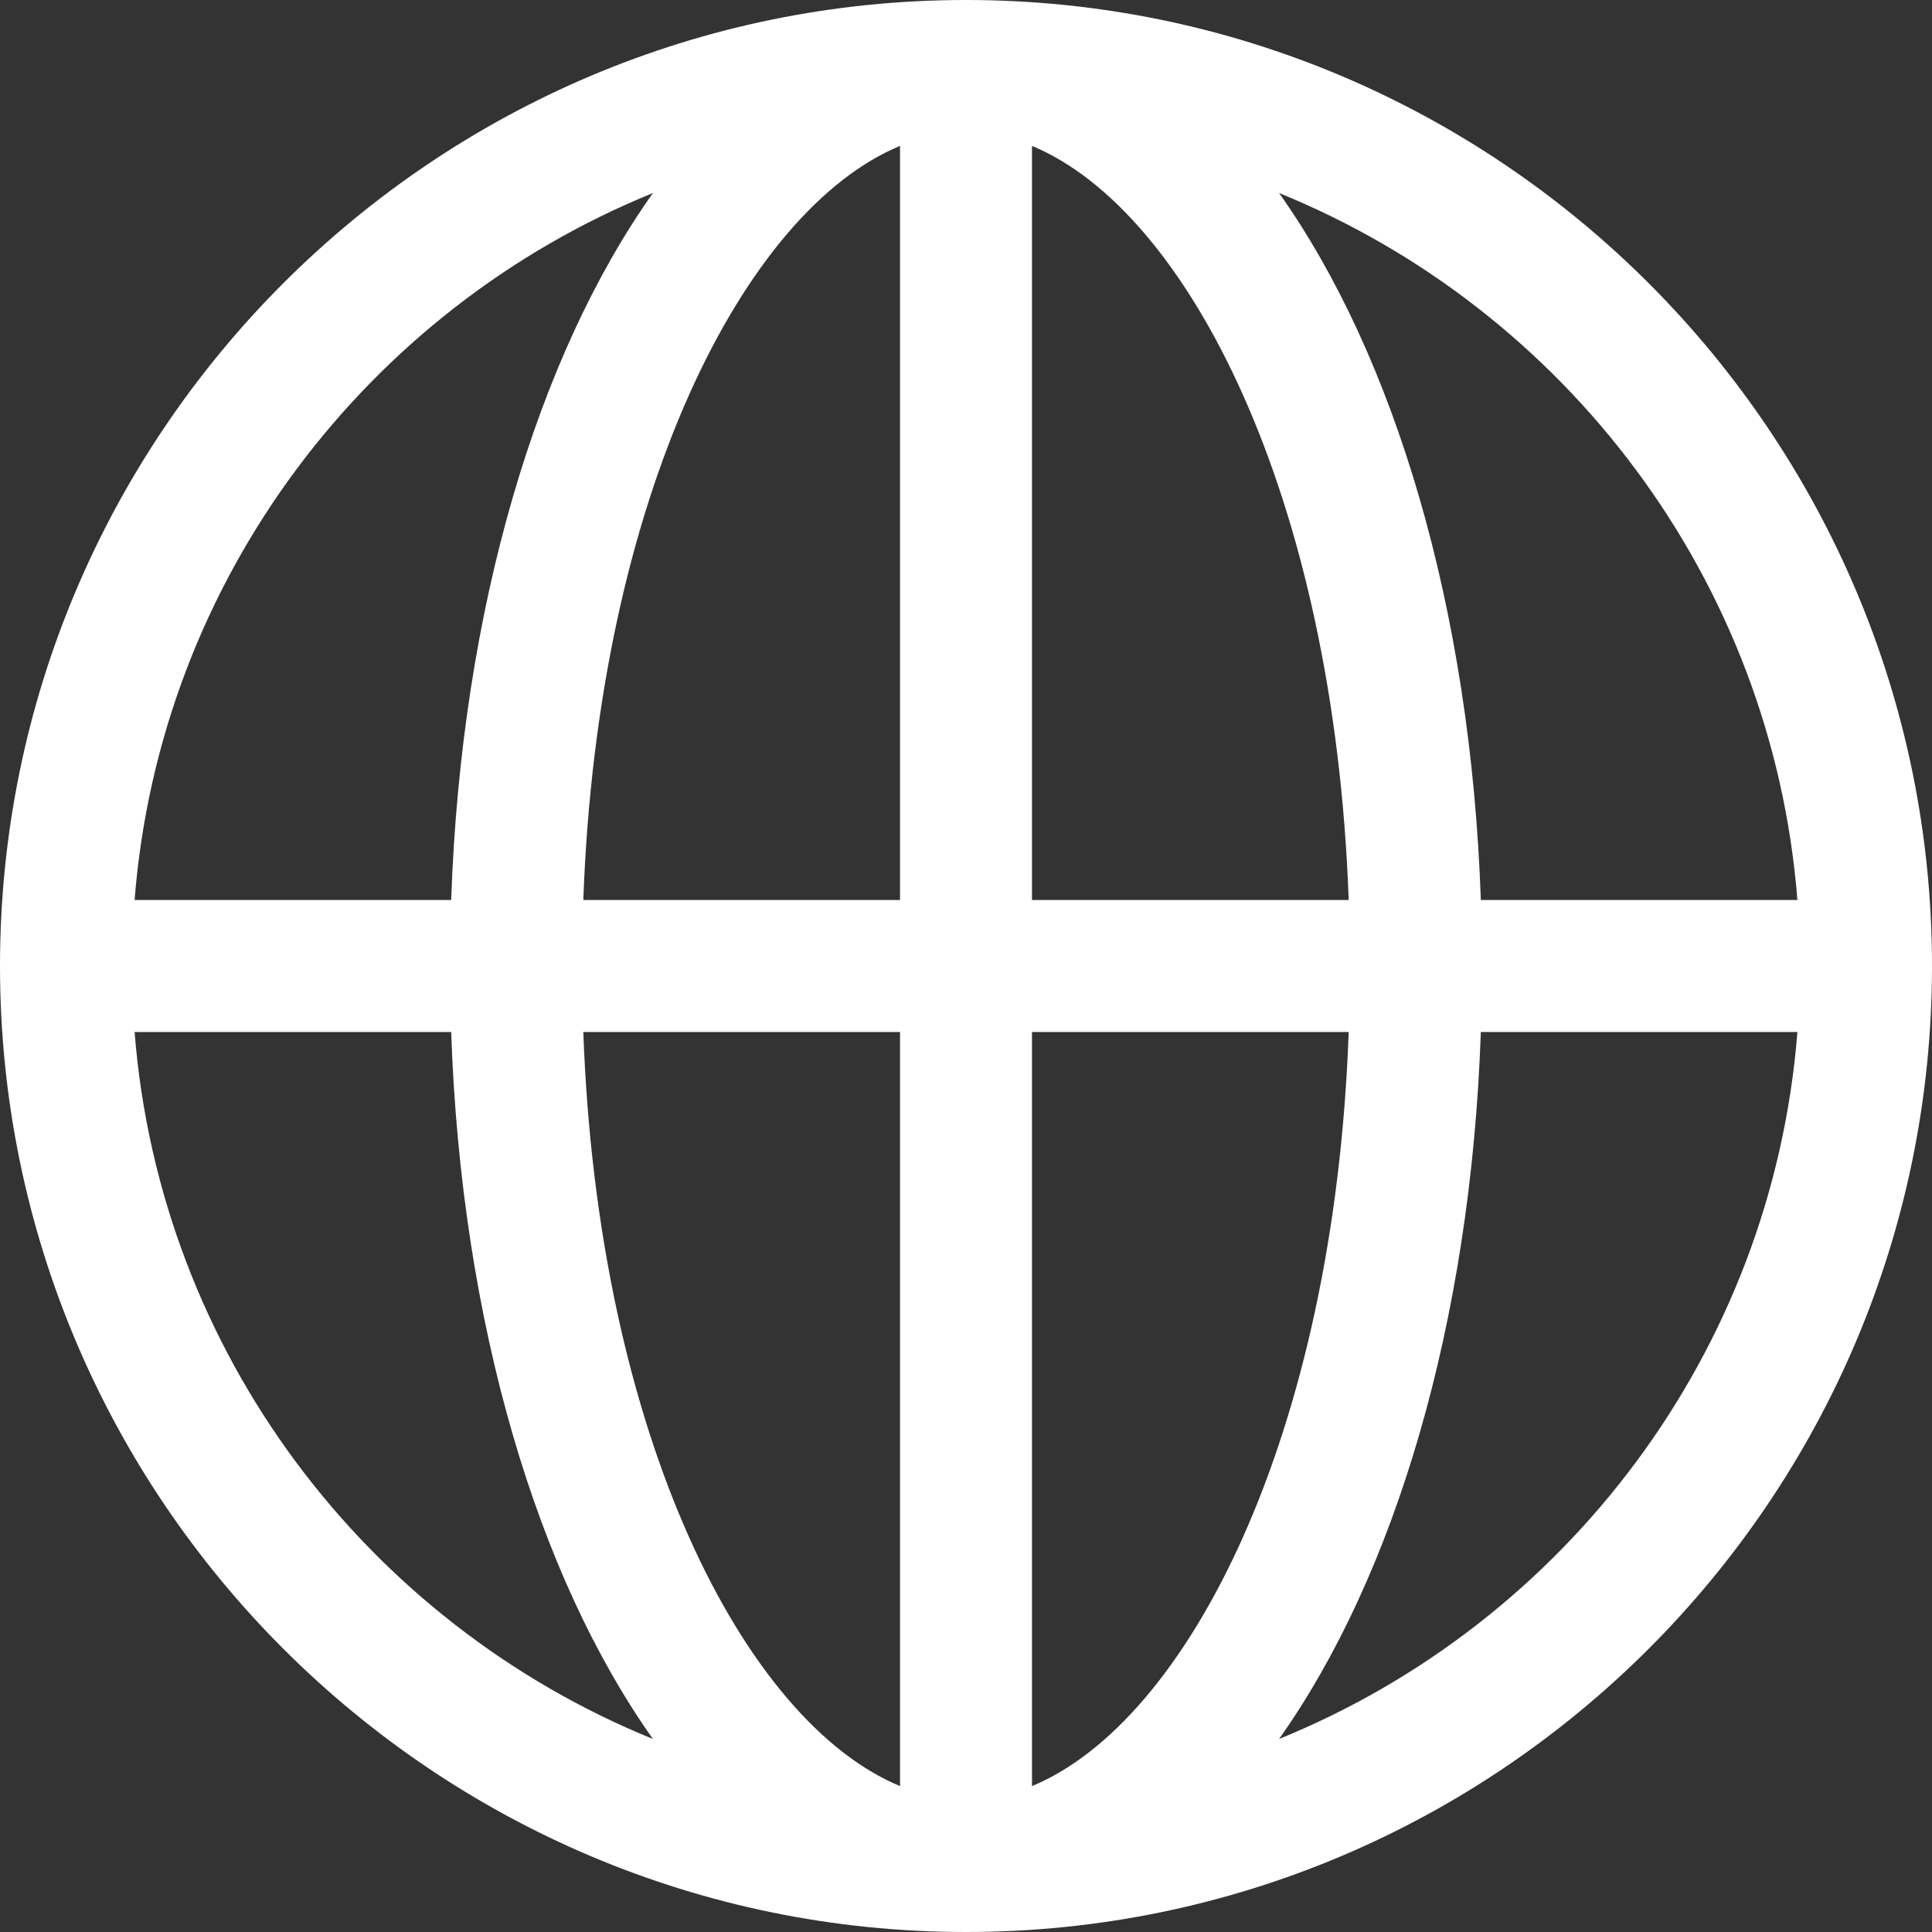 <svg xmlns="http://www.w3.org/2000/svg" width="800" height="800" fill="none"><rect width="100%" height="100%" fill="#333333" stroke="none"/><g clip-path="url(#a)"><path fill="#fff" d="M400.002 0C179.441 0 0 179.441 0 399.998 0 620.559 179.441 800 400.002 800S800 620.559 800 399.998C800 179.441 620.563 0 400.002 0Zm344.264 372.672H613.181c-4.164-120.795-35.746-225.378-83.545-292.745 118.337 48.101 204.191 159.981 214.63 292.745ZM372.676 60.423v312.253h-131.14C247.559 205 308.361 87.061 372.676 60.423Zm0 366.901V739.58C308.361 712.939 247.559 595 241.536 427.324h131.14Zm54.652 312.256V427.324h131.139C552.445 595 491.642 712.939 427.328 739.58Zm0-366.908V60.423c64.311 26.641 125.117 144.58 131.139 312.253l-131.139-.004ZM270.367 79.927c-47.798 67.371-79.384 171.95-83.545 292.749H55.731c10.445-132.768 96.3-244.648 214.636-292.75ZM55.73 427.324h131.092c4.161 120.799 35.747 225.381 83.545 292.753C152.031 671.972 66.177 560.092 55.73 427.324Zm473.906 292.749c47.799-67.367 79.381-171.95 83.545-292.749h131.085c-10.439 132.768-96.293 244.648-214.63 292.749Z"/></g><defs><clipPath id="a"><path fill="#fff" d="M0 0h800v800H0z"/></clipPath></defs></svg>